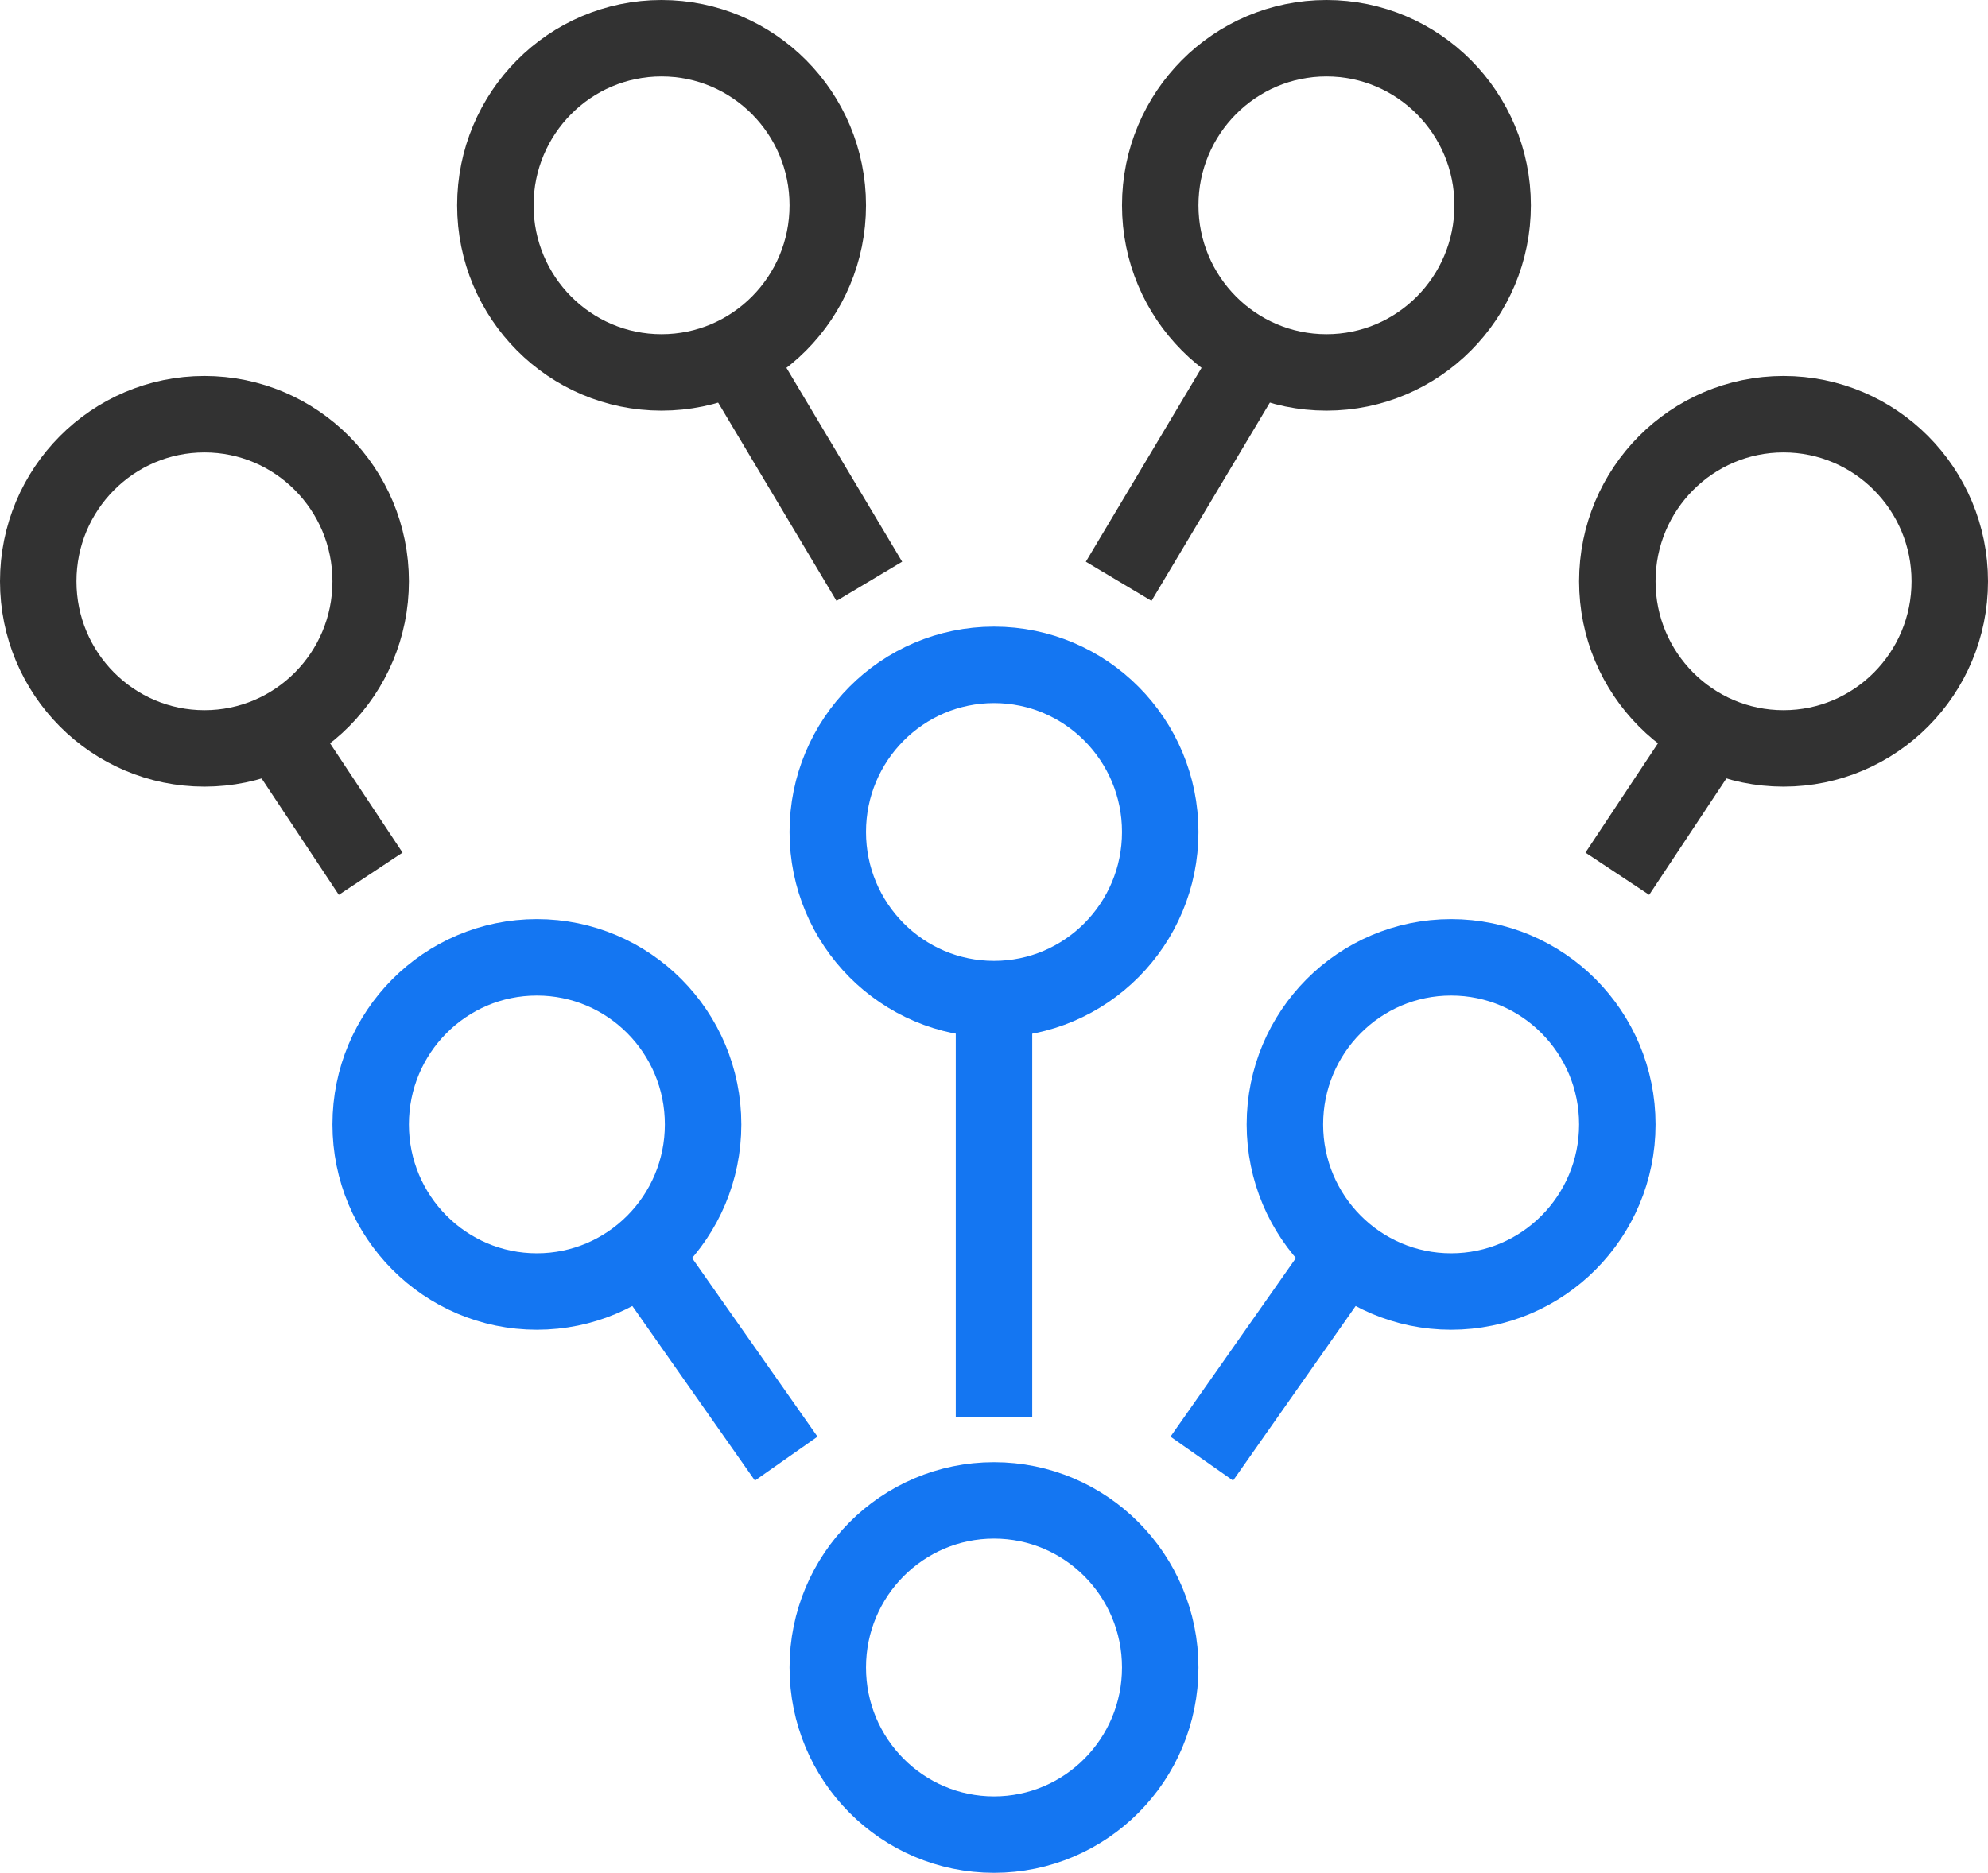 <?xml version="1.0" encoding="UTF-8"?>
<svg width="52px" height="49px" viewBox="0 0 52 49" version="1.1" xmlns="http://www.w3.org/2000/svg" xmlns:xlink="http://www.w3.org/1999/xlink">
    <!-- Generator: Sketch 55 (78076) - https://sketchapp.com -->
    <title>blockchain_technology</title>
    <desc>Created with Sketch.</desc>
    <g id="Page-1" stroke="none" stroke-width="1" fill="none" fill-rule="evenodd">
        <g id="3725-landing" transform="translate(-560, -577)" stroke-width="2">
            <g id="blockchain_technology" transform="translate(561, 578)">
                <path d="M29.348,42.628 C29.348,45.042 27.401,47 25,47 C22.599,47 20.652,45.042 20.652,42.628 C20.652,40.213 22.599,38.256 25,38.256 C27.401,38.256 29.348,40.213 29.348,42.628 Z" id="Stroke-1" stroke="#1476F2"></path>
                <path d="M29.348,20.767 C29.348,23.182 27.401,25.14 25,25.14 C22.599,25.14 20.652,23.182 20.652,20.767 C20.652,18.353 22.599,16.395 25,16.395 C27.401,16.395 29.348,18.353 29.348,20.767 Z" id="Stroke-3" stroke="#1476F2"></path>
                <path d="M20.652,4.372 C20.652,6.787 18.705,8.744 16.304,8.744 C13.903,8.744 11.957,6.787 11.957,4.372 C11.957,1.958 13.903,0 16.304,0 C18.705,0 20.652,1.958 20.652,4.372 Z" id="Stroke-5" stroke="#323232"></path>
                <path d="M25,36.07 L25,25.14" id="Stroke-7" stroke="#1476F2"></path>
                <path d="M21.739,14.209 L18.478,8.744" id="Stroke-9" stroke="#323232"></path>
                <path d="M32.609,28.419 C32.609,30.833 34.555,32.791 36.957,32.791 C39.358,32.791 41.304,30.833 41.304,28.419 C41.304,26.004 39.358,24.047 36.957,24.047 C34.555,24.047 32.609,26.004 32.609,28.419 Z" id="Stroke-11" stroke="#1476F2"></path>
                <path d="M29.348,4.372 C29.348,6.787 31.295,8.744 33.696,8.744 C36.097,8.744 38.043,6.787 38.043,4.372 C38.043,1.958 36.097,0 33.696,0 C31.295,0 29.348,1.958 29.348,4.372 Z" id="Stroke-13" stroke="#323232"></path>
                <path d="M41.304,21.86 L43.478,18.581" id="Stroke-15" stroke="#323232"></path>
                <path d="M30.435,37.163 L34.271,31.698" id="Stroke-17" stroke="#1476F2"></path>
                <path d="M50,14.209 C50,16.624 48.053,18.581 45.652,18.581 C43.251,18.581 41.304,16.624 41.304,14.209 C41.304,11.795 43.251,9.837 45.652,9.837 C48.053,9.837 50,11.795 50,14.209 Z" id="Stroke-19" stroke="#323232"></path>
                <path d="M17.391,28.419 C17.391,30.833 15.445,32.791 13.043,32.791 C10.642,32.791 8.696,30.833 8.696,28.419 C8.696,26.004 10.642,24.047 13.043,24.047 C15.445,24.047 17.391,26.004 17.391,28.419 Z" id="Stroke-21" stroke="#1476F2"></path>
                <path d="M8.696,21.86 L6.522,18.581" id="Stroke-23" stroke="#323232"></path>
                <path d="M19.565,37.163 L15.729,31.698" id="Stroke-25" stroke="#1476F2"></path>
                <path d="M0,14.209 C0,16.624 1.947,18.581 4.348,18.581 C6.749,18.581 8.696,16.624 8.696,14.209 C8.696,11.795 6.749,9.837 4.348,9.837 C1.947,9.837 0,11.795 0,14.209 Z" id="Stroke-27" stroke="#323232"></path>
                <path d="M28.261,14.209 L31.522,8.744" id="Stroke-29" stroke="#323232"></path>
            </g>
        </g>
    </g>
</svg>